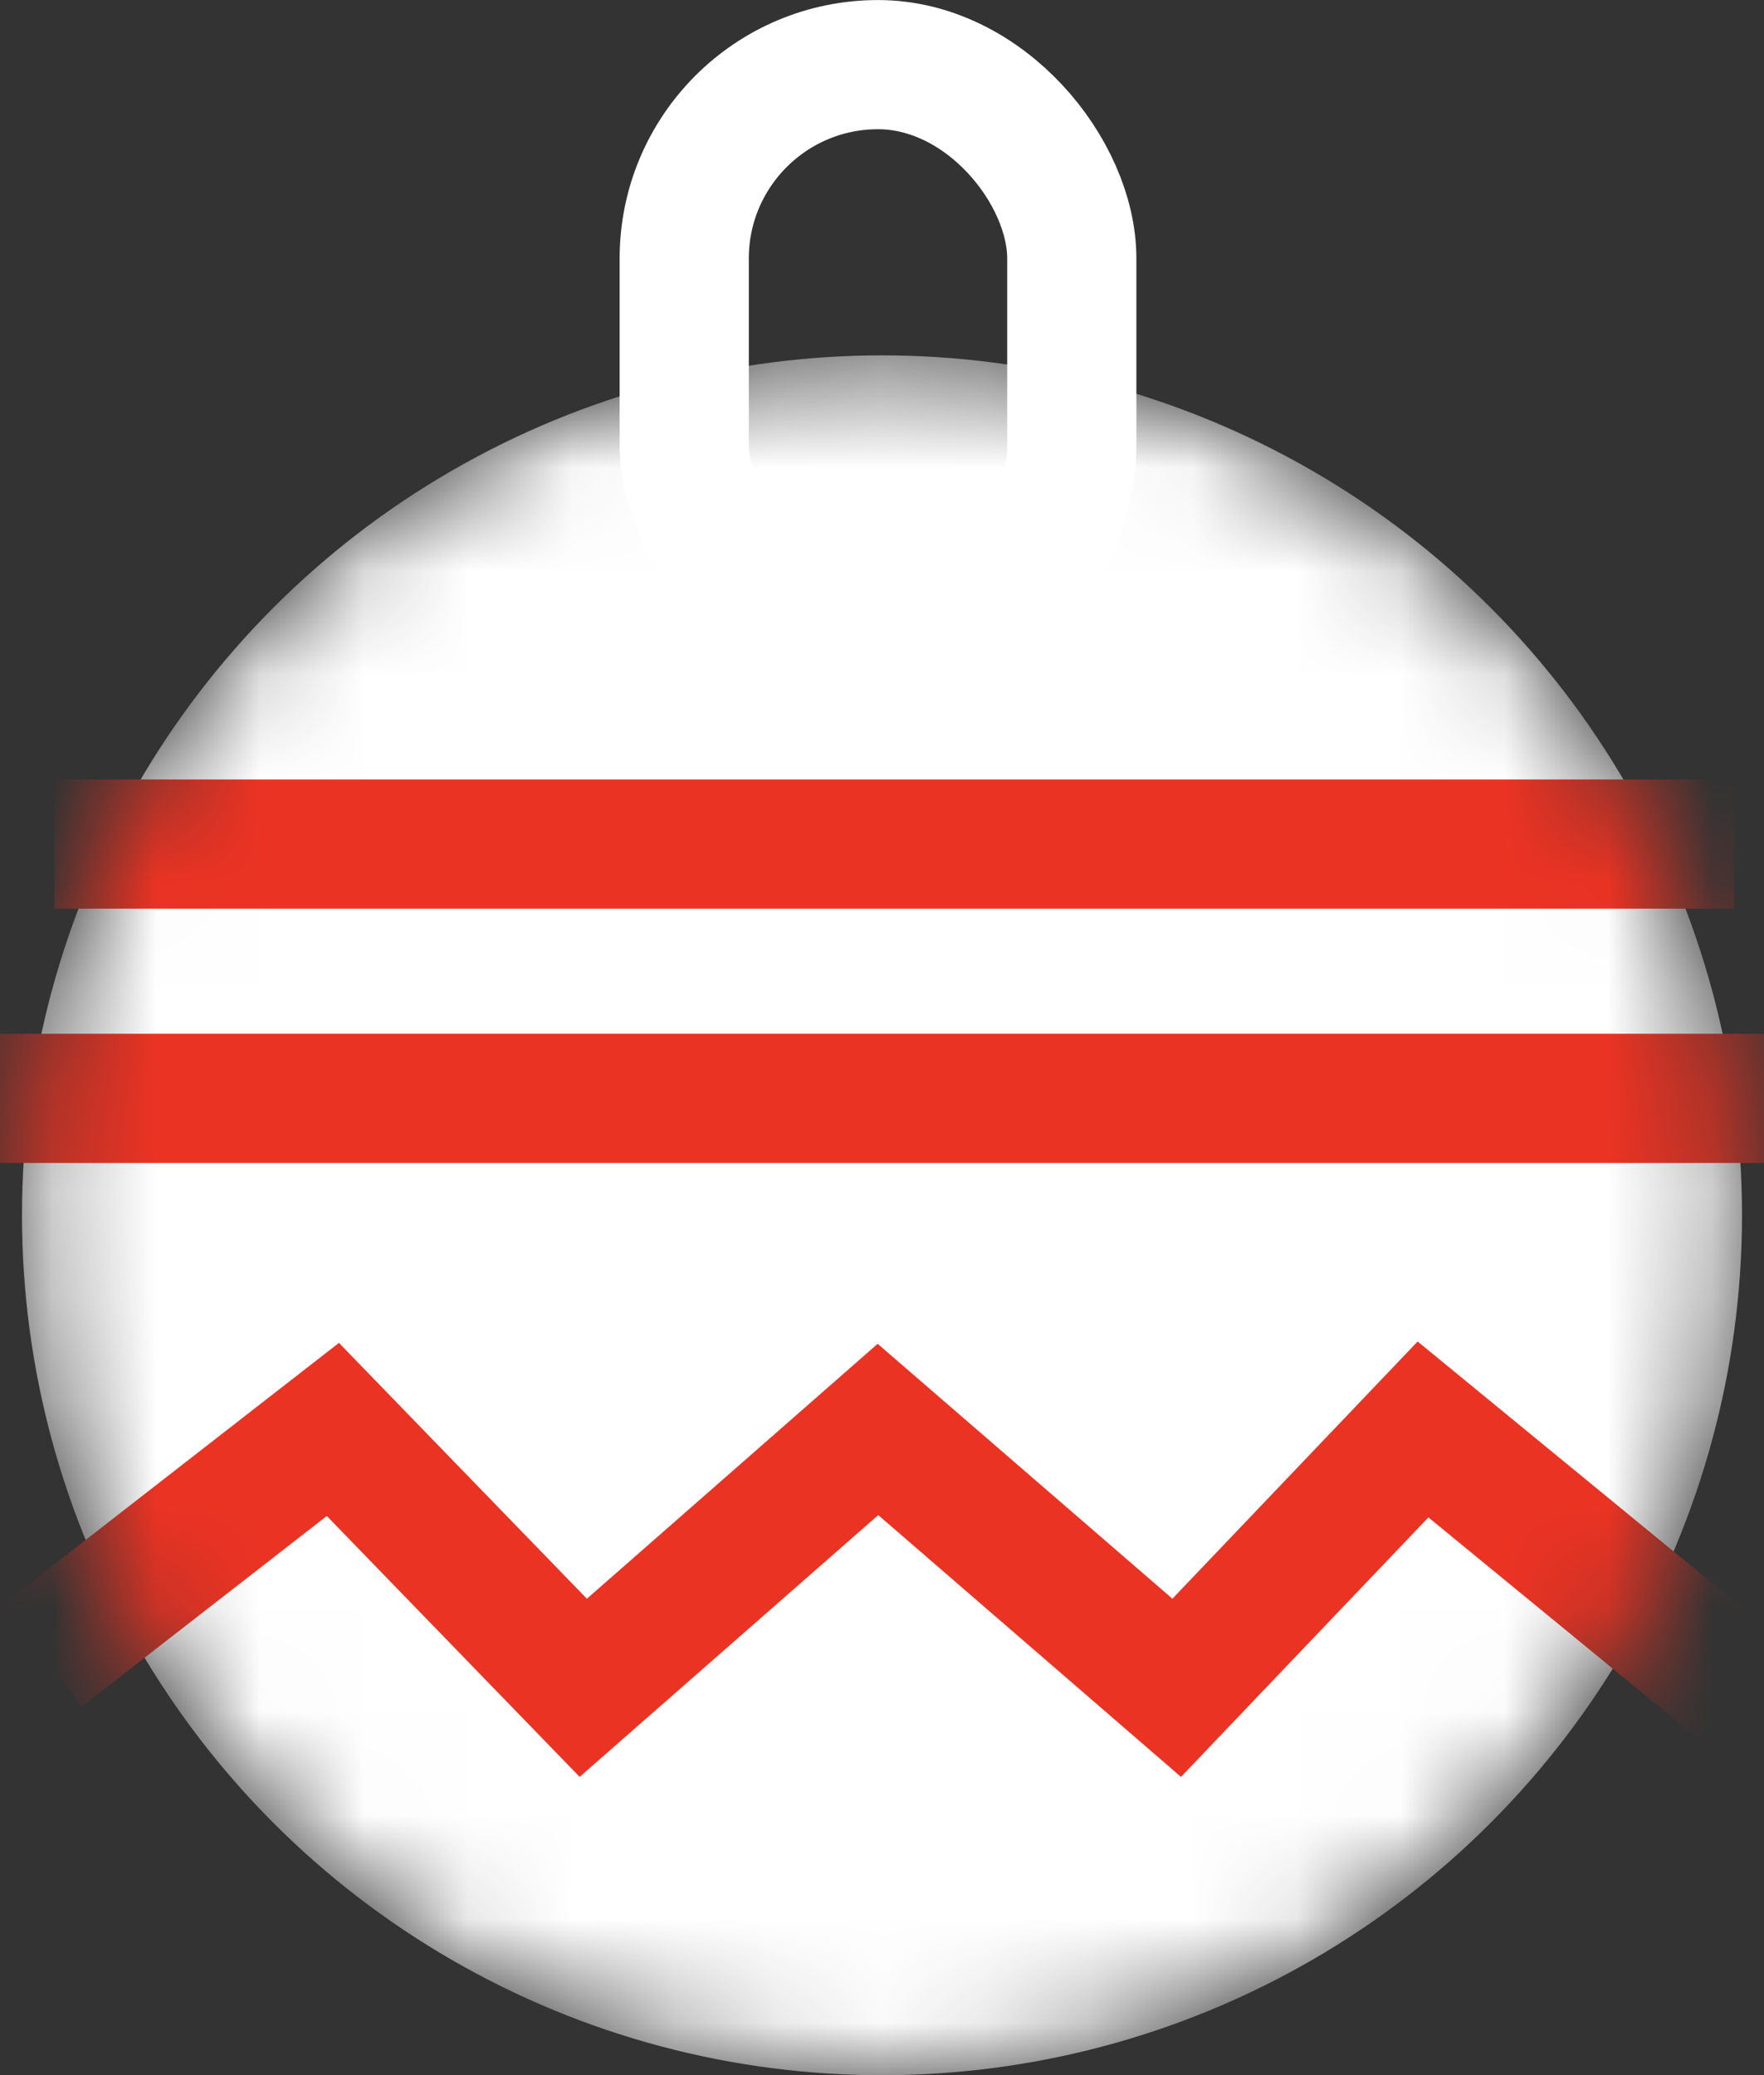 <svg width="17" height="20" viewBox="0 0 17 20" fill="none" xmlns="http://www.w3.org/2000/svg">
<rect x="0" y="0" width="17" height="20" fill="#333333" stroke="none"/>
<mask id="mask0_2269_12923" style="mask-type:alpha" maskUnits="userSpaceOnUse" x="0" y="3" width="17" height="18">
<circle cx="8.5" cy="11.713" r="8.288" fill="black"/>
</mask>
<g mask="url(#mask0_2269_12923)">
<circle cx="8.5" cy="11.713" r="8.288" fill="white"/>
<path d="M0.524 8.135H16.711" stroke="#EB3323" stroke-width="1.245"/>
<path d="M-0.488 10.586H17.488" stroke="#EB3323" stroke-width="1.245"/>
<path d="M0.407 15.956L3.208 13.777L5.621 16.267L8.461 13.777L11.34 16.267L13.714 13.777L16.749 16.267" stroke="#EB3323" stroke-width="1.245"/>
</g>
<rect x="6.594" y="0.623" width="3.735" height="5.525" rx="1.868" stroke="white" stroke-width="1.245"/>
</svg>